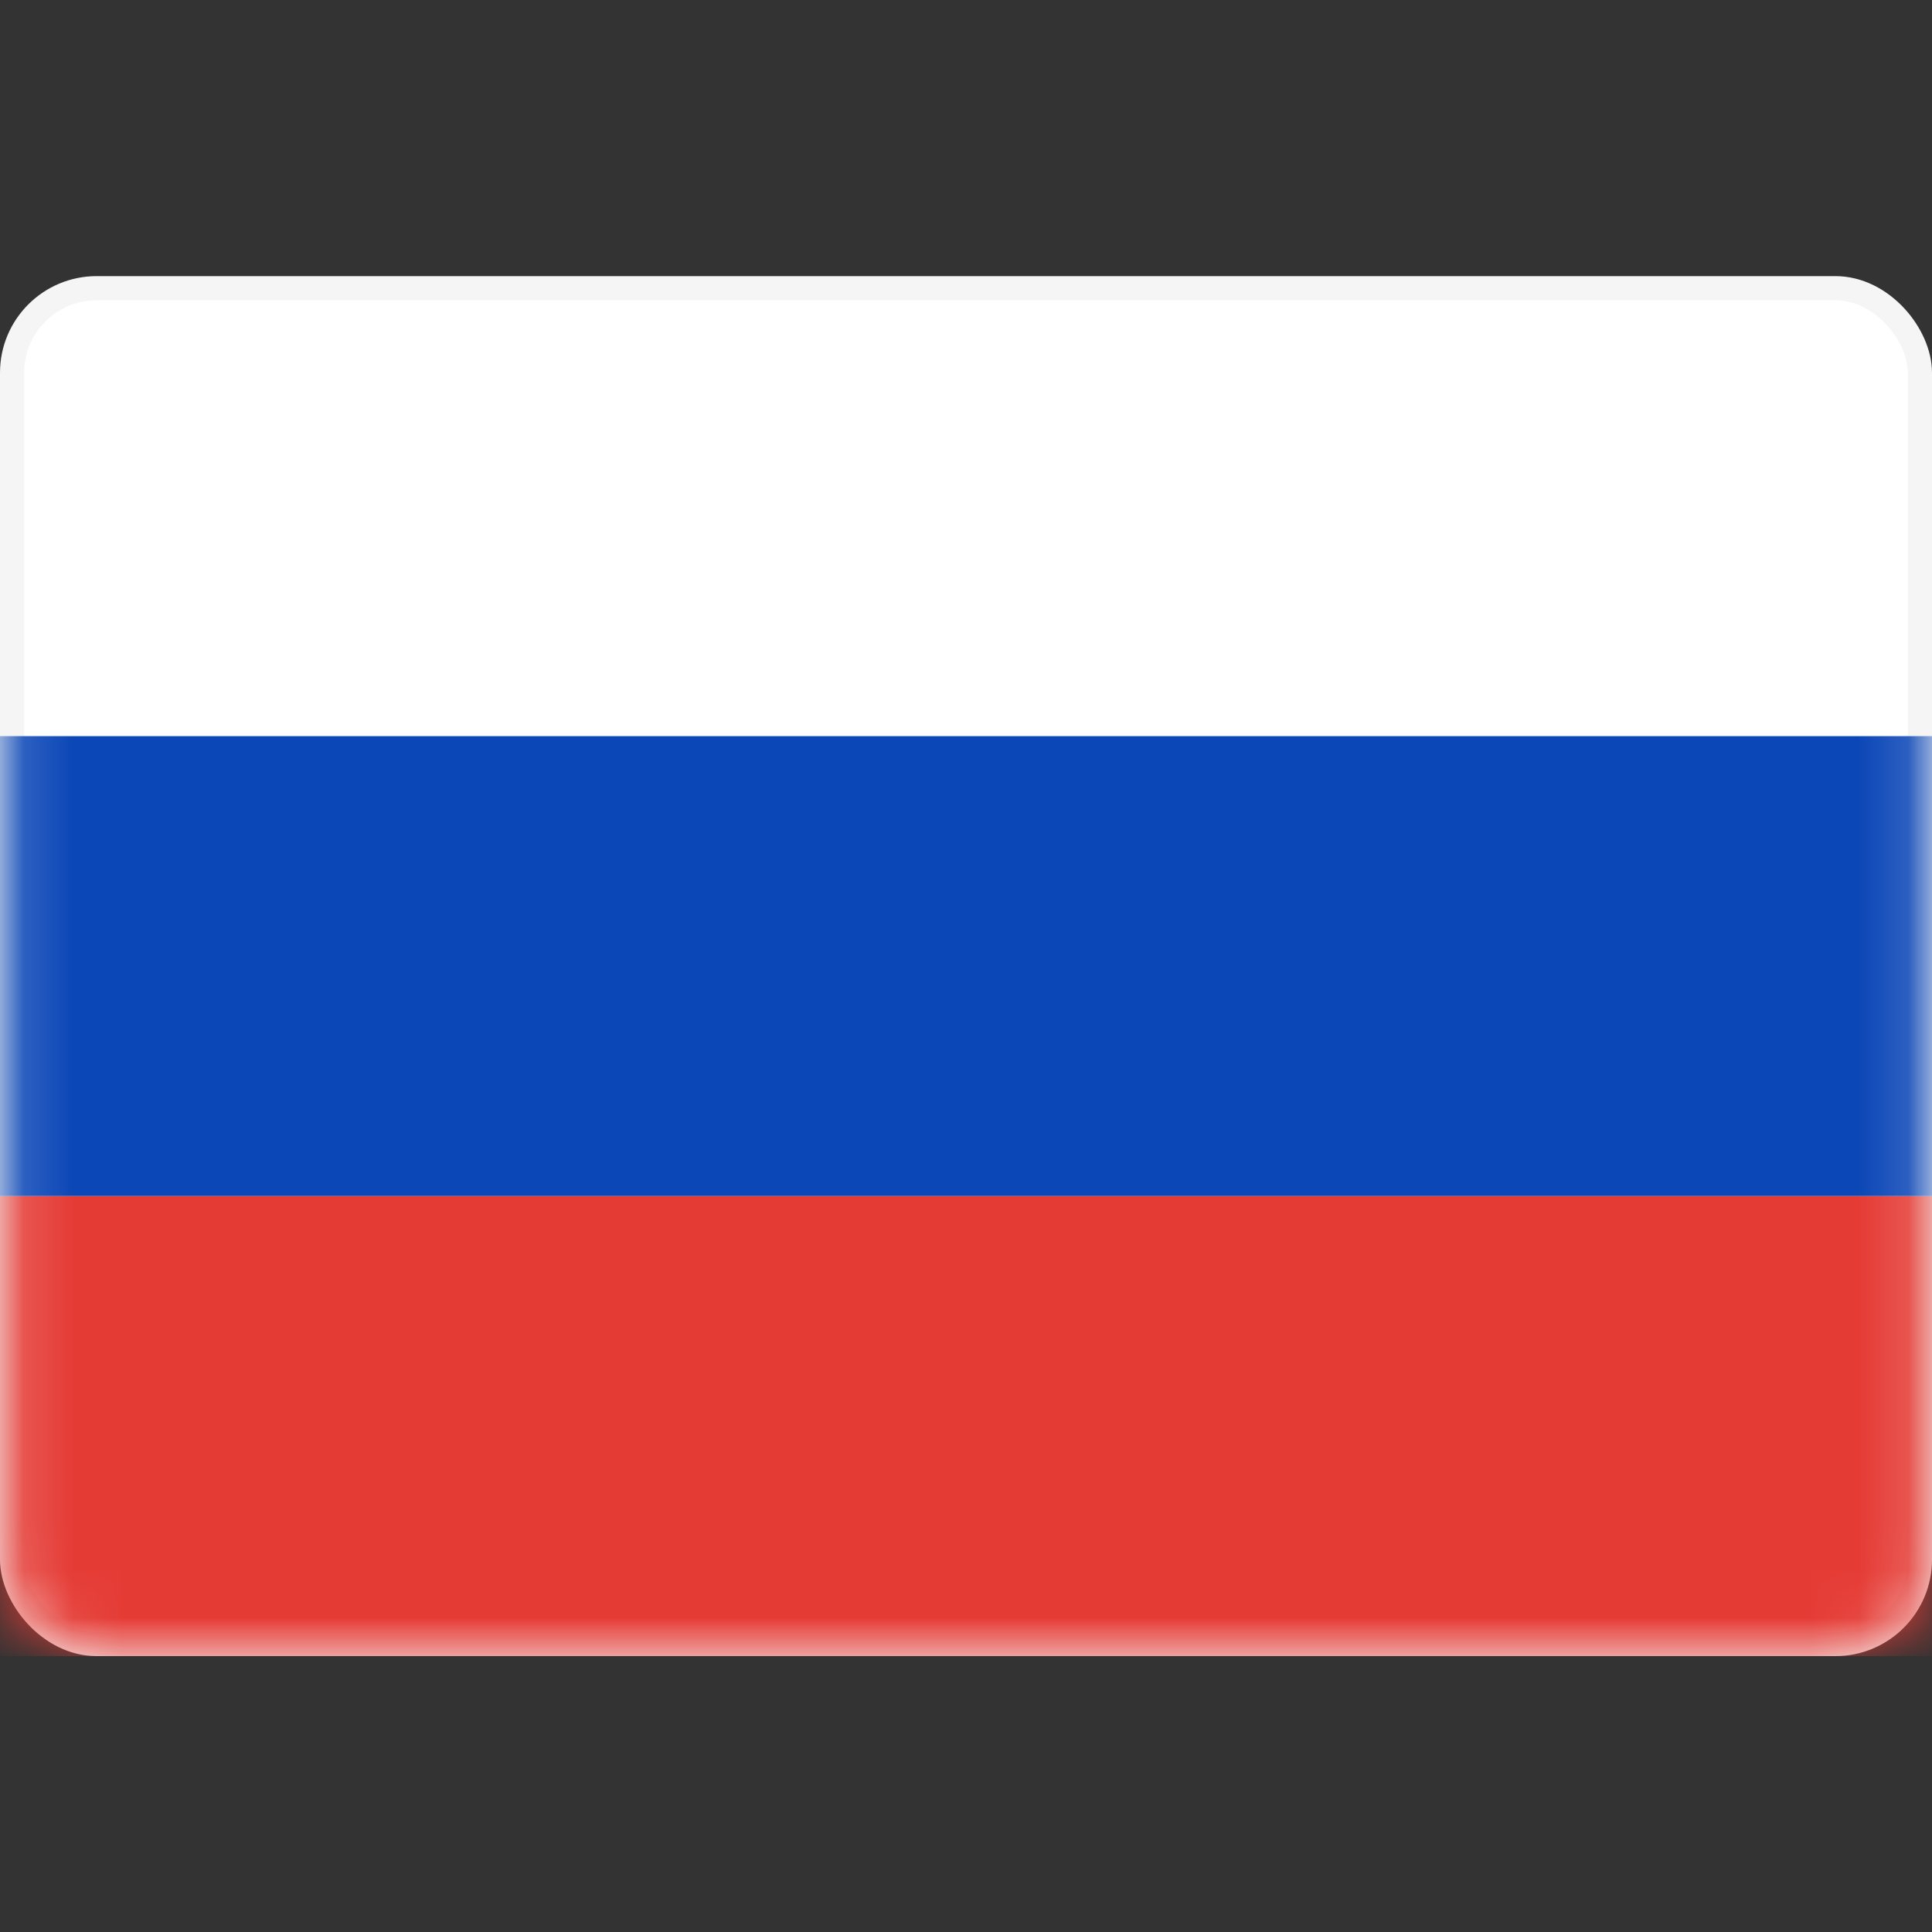 <svg width="40" height="40" viewBox="0 0 40 40" fill="none" xmlns="http://www.w3.org/2000/svg">
<rect x="0" y="0" width="40" height="40" fill="#333333" stroke="none"/>
<rect x="0.25" y="5.967" width="39.5" height="28.071" rx="1.75" fill="white" stroke="#F5F5F5" stroke-width="0.5"/>
<mask id="mask0_2650_86189" style="mask-type:alpha" maskUnits="userSpaceOnUse" x="0" y="5" width="40" height="30">
<rect x="0.25" y="5.967" width="39.5" height="28.071" rx="1.75" fill="white" stroke="white" stroke-width="0.5"/>
</mask>
<g mask="url(#mask0_2650_86189)">
<path fill-rule="evenodd" clip-rule="evenodd" d="M0 24.764H40V15.241H0V24.764Z" fill="#0C47B7"/>
<path fill-rule="evenodd" clip-rule="evenodd" d="M0 34.288H40V24.765H0V34.288Z" fill="#E53B35"/>
</g>
</svg>
